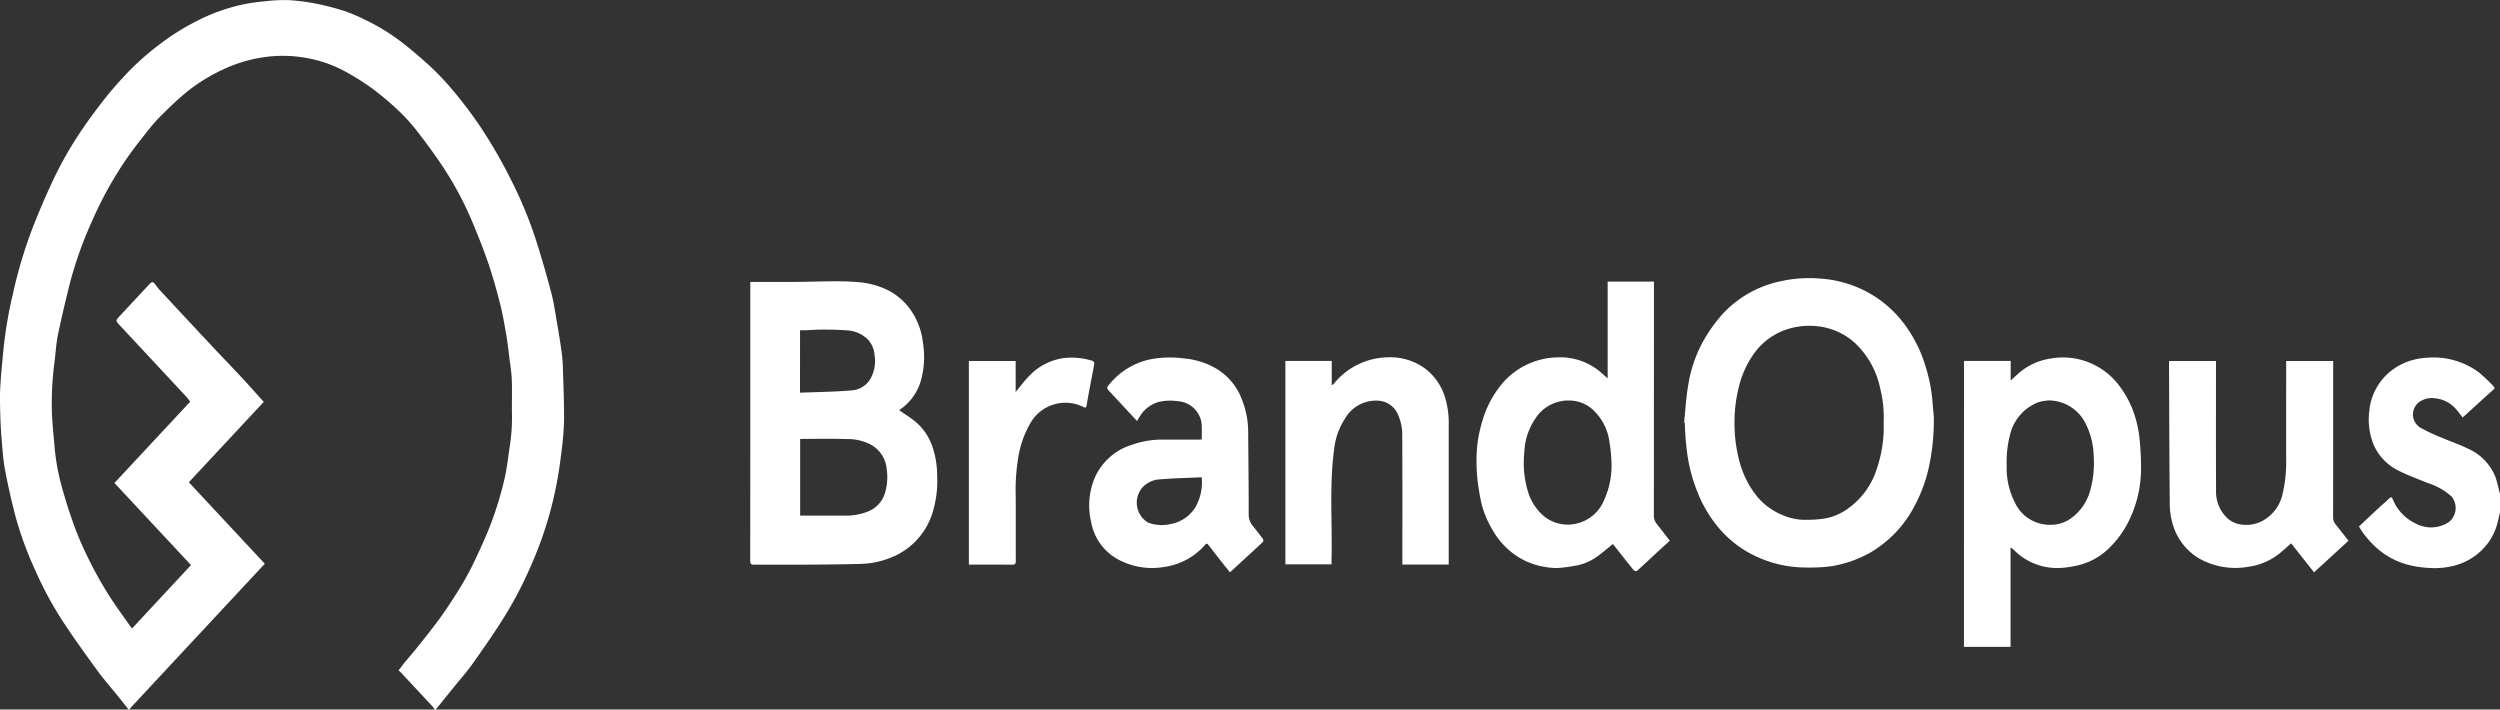<svg id="Group_8" data-name="Group 8" xmlns="http://www.w3.org/2000/svg" xmlns:xlink="http://www.w3.org/1999/xlink" width="259.301" height="73.595" viewBox="0 0 259.301 73.595">
  <rect x="0" y="0" width="259.301" height="73.595" fill="#333333" stroke="none"/>
  <defs>
    <clipPath id="clip-path">
      <rect id="Rectangle_5" data-name="Rectangle 5" width="259.301" height="73.595" fill="none"/>
    </clipPath>
  </defs>
  <g id="Group_7" data-name="Group 7" transform="translate(0 0)" clip-path="url(#clip-path)">
    <path id="Path_143" data-name="Path 143" d="M45.066,73.6a1.052,1.052,0,0,0-.127-.242q-1.684-1.815-3.373-3.623a2.851,2.851,0,0,0-.229-.192c.212-.278.42-.569.644-.844.42-.512.861-1,1.273-1.521.747-.939,1.5-1.873,2.213-2.843q.947-1.29,1.8-2.655a31.673,31.673,0,0,0,1.674-2.914C49.683,57.238,50.4,55.694,51,54.1a37.044,37.044,0,0,0,1.314-4.373c.281-1.158.388-2.366.576-3.551a19.129,19.129,0,0,0,.209-3.308c-.019-1.156.028-2.315-.015-3.47-.03-.781-.163-1.558-.258-2.336-.088-.717-.162-1.437-.285-2.147-.191-1.1-.369-2.2-.64-3.277-.358-1.422-.75-2.839-1.218-4.223-.492-1.453-1.058-2.88-1.648-4.291a34.767,34.767,0,0,0-3.213-6c-.747-1.115-1.54-2.2-2.359-3.255a19.644,19.644,0,0,0-1.922-2.2,31.689,31.689,0,0,0-2.906-2.471,26.149,26.149,0,0,0-2.808-1.771,12.957,12.957,0,0,0-3.9-1.388,13.712,13.712,0,0,0-3.88-.188,14.928,14.928,0,0,0-4.9,1.349,18.554,18.554,0,0,0-3.671,2.25,30.213,30.213,0,0,0-2.39,2.175,17.391,17.391,0,0,0-1.5,1.613c-.845,1.053-1.685,2.115-2.459,3.23a38.369,38.369,0,0,0-3.541,6.377,41.148,41.148,0,0,0-2.36,6.613C6.8,31.2,6.375,32.945,6.014,34.7c-.194.939-.242,1.911-.364,2.866a32.313,32.313,0,0,0-.264,5.26c.039,1.127.17,2.252.262,3.378a22.866,22.866,0,0,0,.77,4.315c.4,1.444.858,2.878,1.375,4.28a34.793,34.793,0,0,0,1.437,3.257,38.578,38.578,0,0,0,3.264,5.46c.381.534.759,1.07,1.192,1.68L19.81,58.61l-7.938-8.516,7.863-8.438c-.111-.137-.268-.351-.445-.542q-3.42-3.676-6.844-7.347c-.476-.51-.476-.51,0-1.017L15.379,29.6c.424-.455.46-.452.834.042a5.284,5.284,0,0,0,.328.415q2.674,2.874,5.353,5.742c1.069,1.141,2.155,2.263,3.222,3.406.773.83,1.526,1.685,2.242,2.479L19.588,50.02l7.878,8.451c-4.633,4.973-9.207,9.882-13.78,14.792-.1.1-.184.221-.276.332h-.068q-.519-.649-1.037-1.3c-.747-.926-1.533-1.82-2.236-2.783-1.218-1.668-2.427-3.349-3.564-5.082A38.1,38.1,0,0,1,3.53,58.867,35.448,35.448,0,0,1,1.592,53.5C1.183,51.924.819,50.326.52,48.717c-.2-1.061-.264-2.154-.356-3.235C.09,44.622.047,43.759.026,42.9,0,41.961-.021,41.022.032,40.09c.073-1.3.211-2.605.333-3.906a44.574,44.574,0,0,1,.95-5.6,48.193,48.193,0,0,1,2.169-7.211C4.1,21.828,4.747,20.3,5.453,18.8A38.906,38.906,0,0,1,8.6,13.307q1.132-1.645,2.371-3.2c.666-.84,1.382-1.639,2.111-2.417a28.019,28.019,0,0,1,3.5-3.109A24.436,24.436,0,0,1,20.23,2.272,19.421,19.421,0,0,1,25.3.441a19.972,19.972,0,0,1,2.1-.3A17.473,17.473,0,0,1,29.952.012a21.75,21.75,0,0,1,3.043.409,25.874,25.874,0,0,1,2.859.766,16.657,16.657,0,0,1,1.9.812A21.043,21.043,0,0,1,41.8,4.485c.854.665,1.684,1.37,2.492,2.1a25.366,25.366,0,0,1,1.9,1.889,43.058,43.058,0,0,1,3.754,4.858,51.041,51.041,0,0,1,3.148,5.5,42.785,42.785,0,0,1,2.494,6.059q.87,2.719,1.593,5.489c.294,1.13.45,2.3.653,3.458.148.851.285,1.7.4,2.56a14.41,14.41,0,0,1,.142,1.553c.058,1.88.137,3.763.128,5.643a29.293,29.293,0,0,1-.265,3.219c-.126,1.085-.28,2.169-.483,3.241-.2,1.057-.445,2.106-.724,3.141a39.91,39.91,0,0,1-2.073,5.732,40.013,40.013,0,0,1-2.821,5.325c-1,1.579-2.072,3.113-3.153,4.637-.553.78-1.192,1.491-1.791,2.233l-2,2.474Z" transform="translate(0 0)" fill="#fff"/>
    <path id="Path_144" data-name="Path 144" d="M315.453,61.624c-.115.481-.2.973-.351,1.44a5.957,5.957,0,0,1-1.717,2.675,6.292,6.292,0,0,1-2.713,1.45,8.142,8.142,0,0,1-2.535.23,10.947,10.947,0,0,1-2.464-.394,7.976,7.976,0,0,1-2.912-1.595,9.354,9.354,0,0,1-1.938-2.308c.633-.6,1.26-1.192,1.891-1.78.4-.372.82-.721,1.213-1.1.186-.181.277-.232.408.062a4.737,4.737,0,0,0,2.416,2.526,3.349,3.349,0,0,0,3.4-.17A1.873,1.873,0,0,0,310.42,60a6.649,6.649,0,0,0-2.481-1.395c-1-.416-2.024-.779-2.992-1.269a5.4,5.4,0,0,1-2.584-2.663,7,7,0,0,1-.448-3.685,5.809,5.809,0,0,1,.715-2.222,6.031,6.031,0,0,1,2.173-2.237,6.5,6.5,0,0,1,2.949-.9,7.881,7.881,0,0,1,5.493,1.495,16.56,16.56,0,0,1,1.506,1.417,1.188,1.188,0,0,1,.15.255l-3.322,3.017c-.252-.319-.485-.652-.756-.943a3.278,3.278,0,0,0-2.094-1.044,2.231,2.231,0,0,0-1.74.451,1.61,1.61,0,0,0,.152,2.562,18.94,18.94,0,0,0,2.393,1.118c.889.386,1.815.689,2.681,1.127a5.4,5.4,0,0,1,2.775,2.927,14.589,14.589,0,0,1,.4,1.516,1.7,1.7,0,0,0,.068.185Z" transform="translate(-56.152 -8.511)" fill="#fff"/>
    <path id="Path_145" data-name="Path 145" d="M111.126,49.246c.555.384,1.095.722,1.6,1.116A5.817,5.817,0,0,1,114.558,53a9.19,9.19,0,0,1,.5,3.011,11.094,11.094,0,0,1-.451,3.771,7.31,7.31,0,0,1-4.459,4.791,8.824,8.824,0,0,1-2.927.605c-1.692.054-3.386.068-5.079.079-2.025.012-4.051,0-6.076.009-.3,0-.394-.081-.394-.412q.012-14.291.007-28.585v-.333c1.621,0,3.186.009,4.75,0,1.344-.011,2.688-.059,4.033-.066.728,0,1.459.011,2.185.076a8.457,8.457,0,0,1,3.524.959,6.787,6.787,0,0,1,1.756,1.438,7.281,7.281,0,0,1,1.656,3.889,8.989,8.989,0,0,1-.137,3.653,5.435,5.435,0,0,1-2.171,3.24,1.731,1.731,0,0,0-.147.123M100.85,52.219v7.957c1.566,0,3.109,0,4.651,0a6.114,6.114,0,0,0,2.442-.453,2.991,2.991,0,0,0,1.744-2.024,5.736,5.736,0,0,0,.141-2.329,3.208,3.208,0,0,0-1.616-2.542,5.169,5.169,0,0,0-2.473-.594c-1.62-.051-3.244-.015-4.889-.015m-.016-4.793c1.841-.074,3.652-.089,5.453-.247a2.439,2.439,0,0,0,1.889-1.259,3.821,3.821,0,0,0,.39-2.423,2.659,2.659,0,0,0-.652-1.55,3.312,3.312,0,0,0-2.286-.991c-.817-.065-1.638-.073-2.457-.077-.568,0-1.135.046-1.7.068-.209.007-.419,0-.632,0Z" transform="translate(-17.858 -6.695)" fill="#fff"/>
    <path id="Path_146" data-name="Path 146" d="M214.763,50.456c.148-1.37.211-2.759.466-4.106a13.727,13.727,0,0,1,1.89-4.972,15.662,15.662,0,0,1,1.792-2.355,11.354,11.354,0,0,1,5.576-3.166,13.759,13.759,0,0,1,4.355-.347,11.986,11.986,0,0,1,5.144,1.524,11.7,11.7,0,0,1,3.342,2.842,13.905,13.905,0,0,1,2.47,4.716,16.924,16.924,0,0,1,.746,3.873c.038.642.143,1.284.124,1.923a23.252,23.252,0,0,1-.512,4.67,15.8,15.8,0,0,1-1.868,4.715,12.042,12.042,0,0,1-4.154,4.128,12.168,12.168,0,0,1-3.919,1.417,13.093,13.093,0,0,1-1.849.158c-.435.023-.873.011-1.309,0a12.021,12.021,0,0,1-4.551-1.022,11.188,11.188,0,0,1-4.182-3.121,13.227,13.227,0,0,1-2.172-3.674,16.717,16.717,0,0,1-.965-3.361c-.115-.663-.19-1.335-.252-2.006-.056-.606-.071-1.216-.1-1.824l-.068-.015m20.695-.047A11.918,11.918,0,0,0,235.1,46.9a8.943,8.943,0,0,0-2.66-4.749,6.875,6.875,0,0,0-4.1-1.715,7.385,7.385,0,0,0-2.72.285,6.758,6.758,0,0,0-3.625,2.6,9.86,9.86,0,0,0-1.531,3.342,15.046,15.046,0,0,0-.473,3.854,15.3,15.3,0,0,0,.42,3.586,9.8,9.8,0,0,0,2,4.106,6.748,6.748,0,0,0,2.377,1.755,6.036,6.036,0,0,0,2.139.562,13.493,13.493,0,0,0,1.976-.065,5.768,5.768,0,0,0,2.53-.871,8.012,8.012,0,0,0,3.357-4.466,13.343,13.343,0,0,0,.671-4.718" transform="translate(-40.088 -6.62)" fill="#fff"/>
    <path id="Path_147" data-name="Path 147" d="M250.457,45.946H255.3v2.03c.3-.273.544-.5.788-.716a6.41,6.41,0,0,1,3.345-1.558,7.276,7.276,0,0,1,7.17,2.873,10.187,10.187,0,0,1,1.629,3.254,12.082,12.082,0,0,1,.447,2.321,28.686,28.686,0,0,1,.14,3.173,12.137,12.137,0,0,1-.989,4.608,10.079,10.079,0,0,1-2.129,3.233,6.884,6.884,0,0,1-3.777,2.057,8.936,8.936,0,0,1-1.776.206,6.3,6.3,0,0,1-4.529-1.888,2.941,2.941,0,0,0-.332-.258V75.6h-4.834Zm8.756,4.1a4.909,4.909,0,0,0-1.037.181,4.773,4.773,0,0,0-2.94,3.37,11.178,11.178,0,0,0-.349,3.3,7.714,7.714,0,0,0,.838,3.71,3.975,3.975,0,0,0,3.527,2.333,3.637,3.637,0,0,0,2.272-.647,5.217,5.217,0,0,0,2.018-2.891,10.471,10.471,0,0,0,.363-3.645,7.785,7.785,0,0,0-.8-3.248,4.3,4.3,0,0,0-3.891-2.467" transform="translate(-46.751 -8.51)" fill="#fff"/>
    <path id="Path_148" data-name="Path 148" d="M208.338,62.787c-.456.417-.879.8-1.3,1.187-.7.649-1.4,1.308-2.107,1.946-.055.05-.263,0-.325-.068-.437-.523-.853-1.065-1.277-1.6l-.893-1.126c-.578.462-1.14.962-1.749,1.385a5.43,5.43,0,0,1-2.349.9,14.451,14.451,0,0,1-1.64.206,7.646,7.646,0,0,1-1.48-.143,7.337,7.337,0,0,1-3.327-1.521,8.008,8.008,0,0,1-1.959-2.325,9.9,9.9,0,0,1-1.161-2.866,23.625,23.625,0,0,1-.4-2.518,18.275,18.275,0,0,1-.073-2.194,13.47,13.47,0,0,1,.58-3.617,10.652,10.652,0,0,1,1.707-3.478,7.725,7.725,0,0,1,6.153-3.187,6.436,6.436,0,0,1,4.239,1.379c.289.241.568.495.918.8V35.907h4.8v.447q0,11.915-.01,23.828a1.366,1.366,0,0,0,.333.9c.444.563.88,1.133,1.321,1.7M197.813,48.248a3.649,3.649,0,0,0-.377,0c-.122.011-.242.051-.363.069A4,4,0,0,0,194.4,50.11a6.6,6.6,0,0,0-1.15,3.518,10.261,10.261,0,0,0,.466,4.335,5.273,5.273,0,0,0,1.593,2.294,3.862,3.862,0,0,0,2.924.826,4.08,4.08,0,0,0,3.3-2.526,8.639,8.639,0,0,0,.753-4,15.353,15.353,0,0,0-.2-1.978,5.547,5.547,0,0,0-1.549-3.21,3.629,3.629,0,0,0-2.728-1.124" transform="translate(-35.147 -6.702)" fill="#fff"/>
    <path id="Path_149" data-name="Path 149" d="M150.577,54.084c0-.446.011-.836,0-1.227a2.643,2.643,0,0,0-2.523-2.734,5.1,5.1,0,0,0-1.915.07,3.334,3.334,0,0,0-1.872,1.332,7.538,7.538,0,0,0-.4.657l-2.45-2.638c-.129-.139-.257-.279-.388-.416-.345-.365-.34-.4-.009-.791a7.449,7.449,0,0,1,4.709-2.641,11.377,11.377,0,0,1,3.105,0,7.913,7.913,0,0,1,3.227,1.035,6.263,6.263,0,0,1,2.7,3.273,9.056,9.056,0,0,1,.629,3.157c.019,2.892.06,5.785.053,8.678a1.854,1.854,0,0,0,.464,1.265c.358.437.7.885,1.036,1.341a.314.314,0,0,1-.033.288c-1.126,1.048-2.261,2.085-3.41,3.139-.424-.532-.848-1.059-1.266-1.591-.348-.444-.686-.9-1.039-1.336a.188.188,0,0,0-.2-.009,6.867,6.867,0,0,1-4.241,2.366,7.423,7.423,0,0,1-4.76-.717,5.491,5.491,0,0,1-2.887-3.914,7.438,7.438,0,0,1,.391-4.657,6.206,6.206,0,0,1,3.89-3.389,9.442,9.442,0,0,1,3.052-.521q1.973,0,3.947,0a1.465,1.465,0,0,0,.188-.023m0,3.932c-1.592.075-3.15.1-4.7.249a2.829,2.829,0,0,0-1.311.662,2.4,2.4,0,0,0,.467,3.8,4.027,4.027,0,0,0,2.3.141,3.805,3.805,0,0,0,2.592-1.756,5.225,5.225,0,0,0,.647-3.1" transform="translate(-25.929 -8.51)" fill="#fff"/>
    <path id="Path_150" data-name="Path 150" d="M295.221,64.673l-3.578,3.281-2.371-3.009c-.484.416-.927.85-1.417,1.209a6.555,6.555,0,0,1-3.017,1.222,7.684,7.684,0,0,1-5.005-.8,6.073,6.073,0,0,1-2.864-3.676,7.619,7.619,0,0,1-.29-2.1c-.045-4.894-.055-9.788-.075-14.68a.342.342,0,0,1,.031-.084h4.839v.42c0,4.321-.014,8.643.009,12.964a3.748,3.748,0,0,0,1.234,2.977,2.649,2.649,0,0,0,1.084.544,3.591,3.591,0,0,0,2.477-.316,4.165,4.165,0,0,0,2.121-2.891,13.766,13.766,0,0,0,.355-3.271c-.008-3.327,0-6.654,0-9.98v-.449h4.875v.425q0,7.9-.007,15.8a1.076,1.076,0,0,0,.257.717c.447.56.888,1.126,1.342,1.7" transform="translate(-51.631 -8.591)" fill="#fff"/>
    <path id="Path_151" data-name="Path 151" d="M180.857,67.055h-4.806v-.442c0-4.285.011-8.57-.011-12.855a5.207,5.207,0,0,0-.454-2.275,2.369,2.369,0,0,0-2.148-1.425,3.711,3.711,0,0,0-3.35,1.883,7.176,7.176,0,0,0-1.105,3.1c-.525,3.821-.185,7.669-.279,11.5,0,.159,0,.316,0,.5h-4.786v-21.1h4.807v2.515c.085-.049.149-.066.184-.109a7.375,7.375,0,0,1,5.719-2.783,6.114,6.114,0,0,1,3.706,1.113,5.854,5.854,0,0,1,2.042,2.745,8.732,8.732,0,0,1,.483,2.976q0,7.091,0,14.181Z" transform="translate(-30.597 -8.505)" fill="#fff"/>
    <path id="Path_152" data-name="Path 152" d="M123.554,67.076V45.954h4.853v3.214c.471-.562.913-1.169,1.431-1.689a6.04,6.04,0,0,1,3.811-1.853,7.258,7.258,0,0,1,2.725.314.334.334,0,0,1,.191.249c-.068.473-.168.94-.255,1.41-.183.976-.374,1.95-.541,2.928-.043.255-.1.322-.329.2a4.18,4.18,0,0,0-5.57,1.79,10.224,10.224,0,0,0-1.181,3.379,20.722,20.722,0,0,0-.278,3.989c.019,2.259,0,4.516.011,6.775,0,.316-.074.426-.383.422-1.395-.016-2.791-.007-4.186-.007Z" transform="translate(-23.063 -8.512)" fill="#fff"/>
  </g>
</svg>
